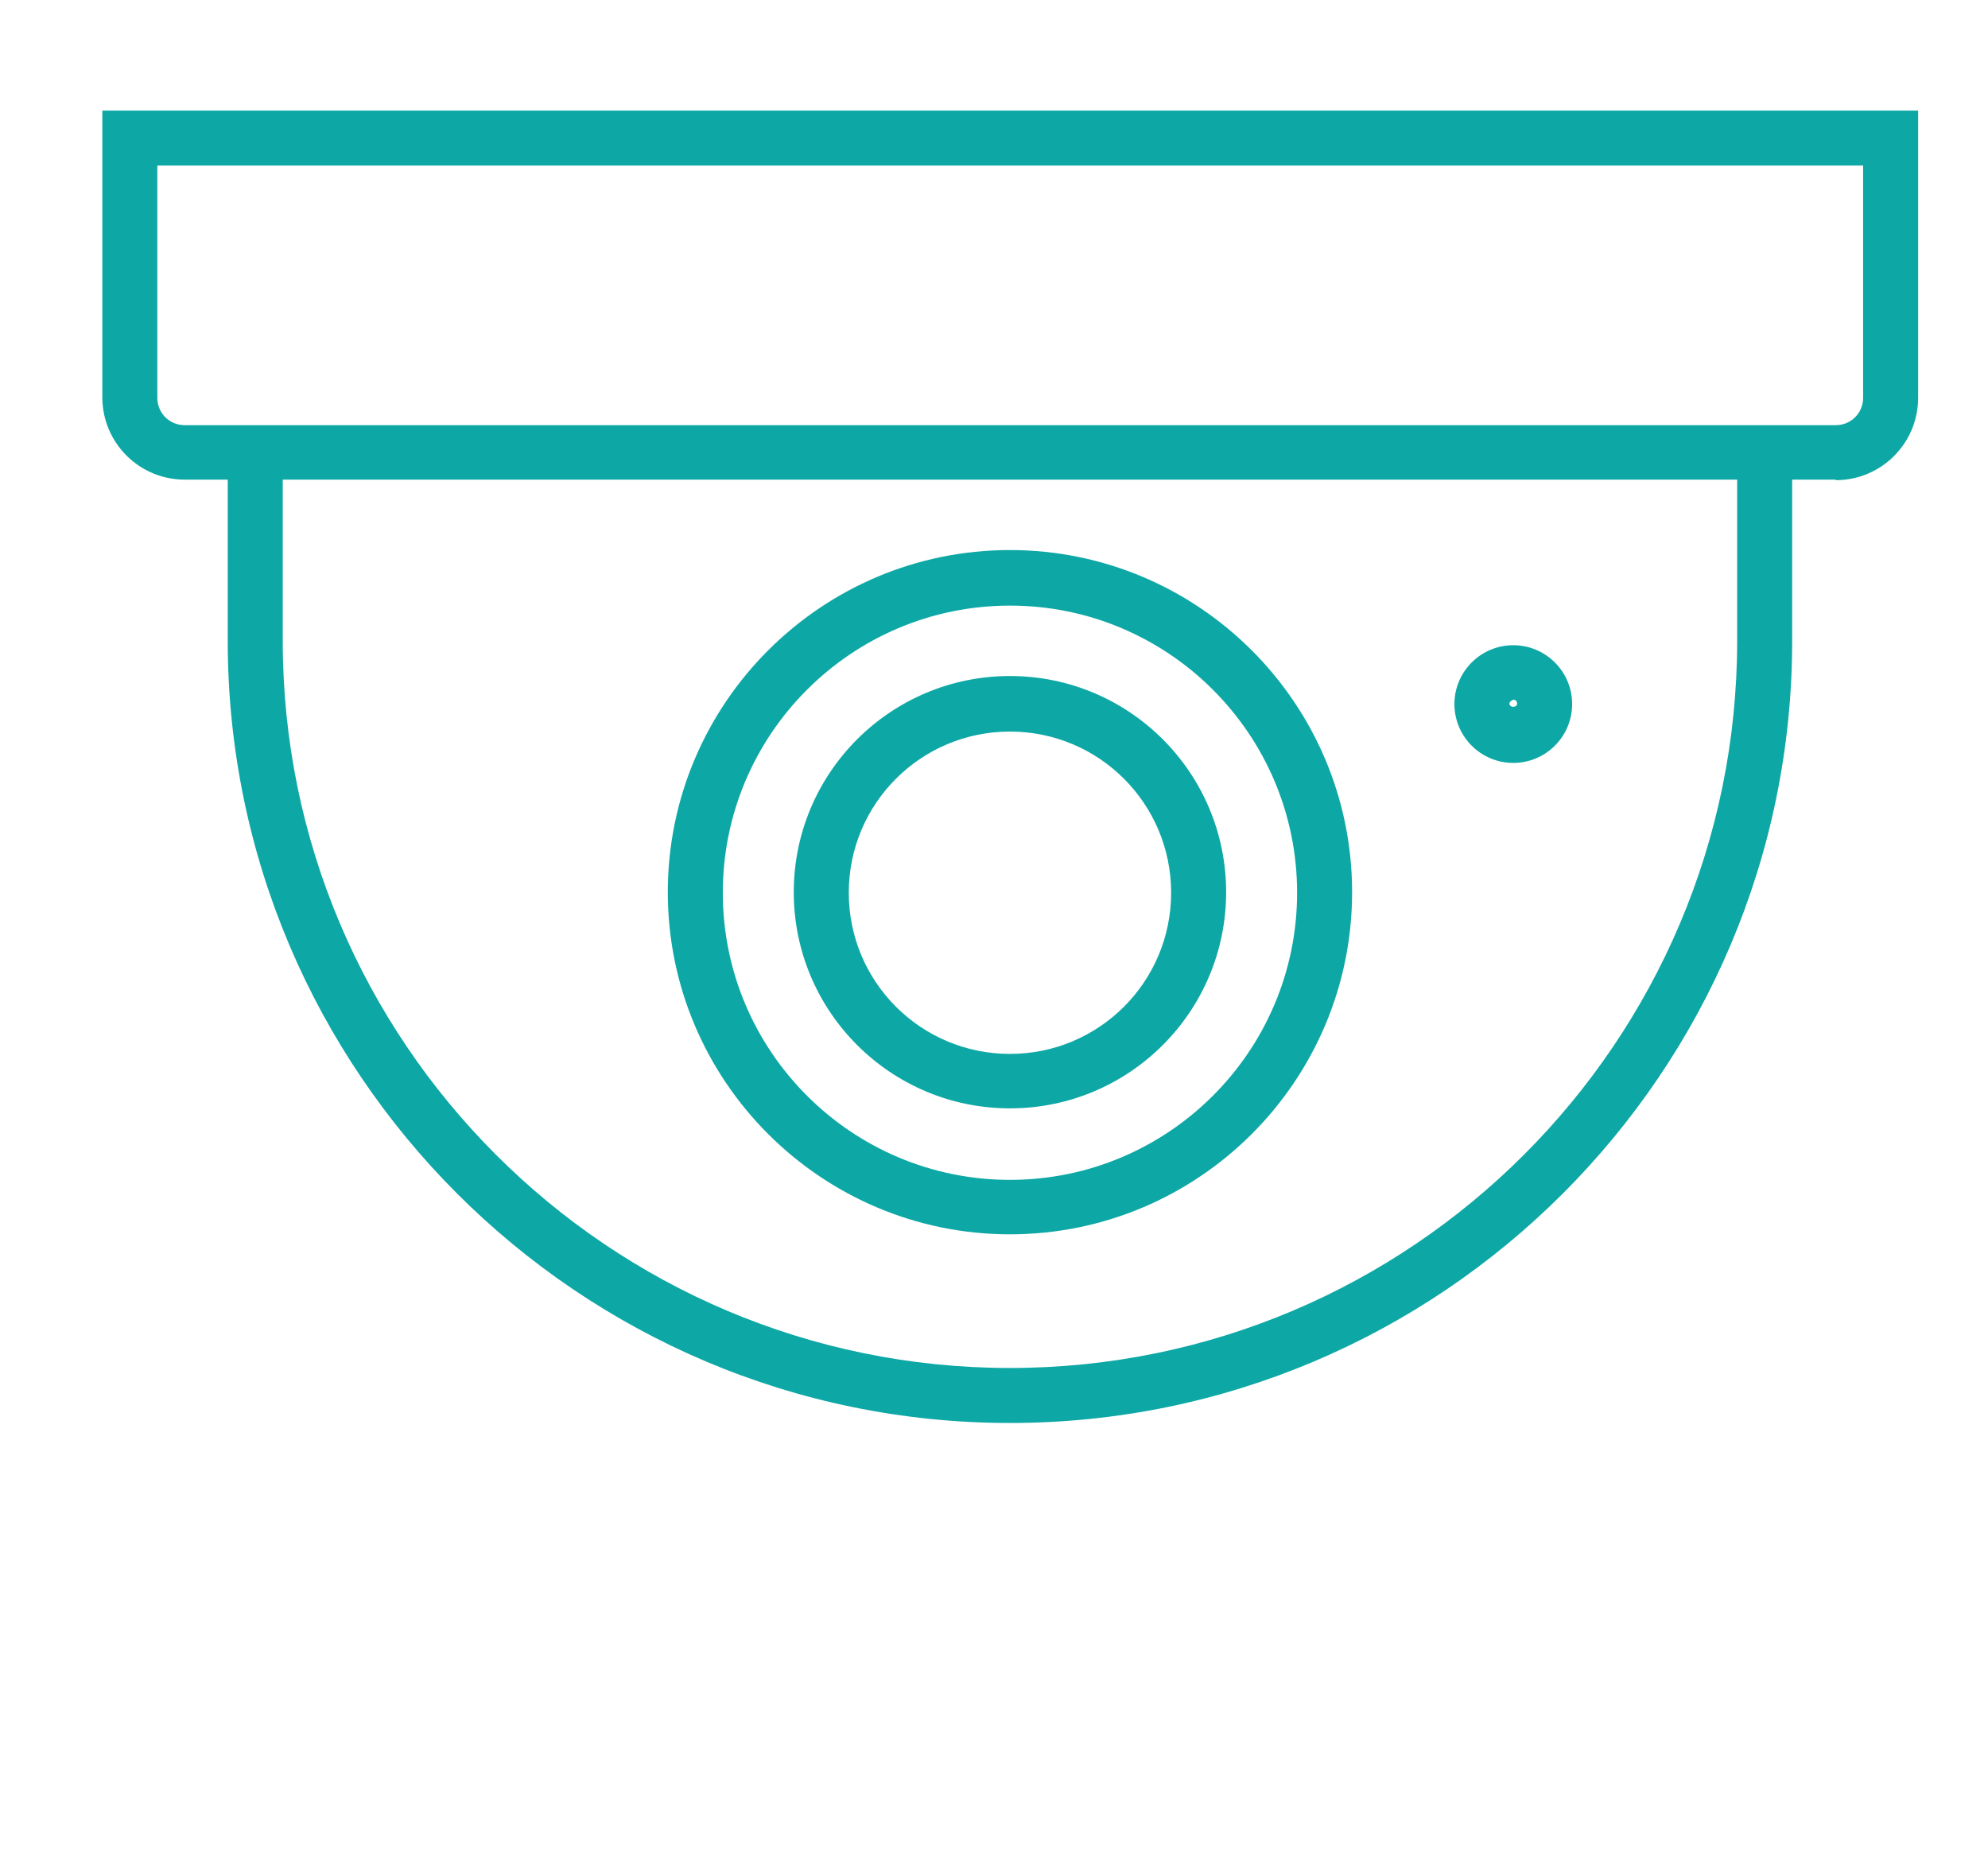 <?xml version="1.0" encoding="UTF-8"?>
<svg xmlns="http://www.w3.org/2000/svg" id="layout" viewBox="0 0 36.14 34.02">
  <defs>
    <style>
      .cls-1 {
        fill: #0da8a5;
      }
    </style>
  </defs>
  <path class="cls-1" d="M33.37,8.72H3.36c-.83,0-1.5-.67-1.5-1.5V2.01h33.01v5.22c0,.83-.67,1.5-1.5,1.5ZM2.86,3.01v4.22c0,.28.22.5.5.5h30.01c.28,0,.5-.22.5-.5V3.01H2.86Z"></path>
  <path class="cls-1" d="M18.36,20.15c-2.17,0-3.93-1.76-3.93-3.93s1.76-3.93,3.93-3.93,3.93,1.76,3.93,3.93-1.76,3.93-3.93,3.93ZM18.36,13.3c-1.62,0-2.93,1.31-2.93,2.93s1.31,2.93,2.93,2.93,2.93-1.31,2.93-2.93-1.31-2.93-2.93-2.93Z"></path>
  <path class="cls-1" d="M18.36,22.44c-3.43,0-6.22-2.79-6.22-6.22s2.79-6.22,6.22-6.22,6.22,2.79,6.22,6.22-2.79,6.22-6.22,6.22ZM18.36,11.01c-2.88,0-5.22,2.34-5.22,5.22s2.34,5.22,5.22,5.22,5.22-2.34,5.22-5.22-2.34-5.22-5.22-5.22Z"></path>
  <path class="cls-1" d="M18.36,25.87c-7.84,0-14.22-6.38-14.22-14.22v-3.43h1v3.43c0,7.29,5.93,13.22,13.22,13.22s13.22-5.93,13.22-13.22v-3.43h1v3.43c0,7.84-6.38,14.22-14.22,14.22Z"></path>
  <path class="cls-1" d="M27.51,13.87c-.59,0-1.07-.48-1.07-1.07s.48-1.07,1.07-1.07,1.07.48,1.07,1.07-.48,1.07-1.07,1.07ZM27.51,12.72s-.07.03-.07.07c0,.08.14.08.14,0,0-.04-.03-.07-.07-.07Z"></path>
</svg>
